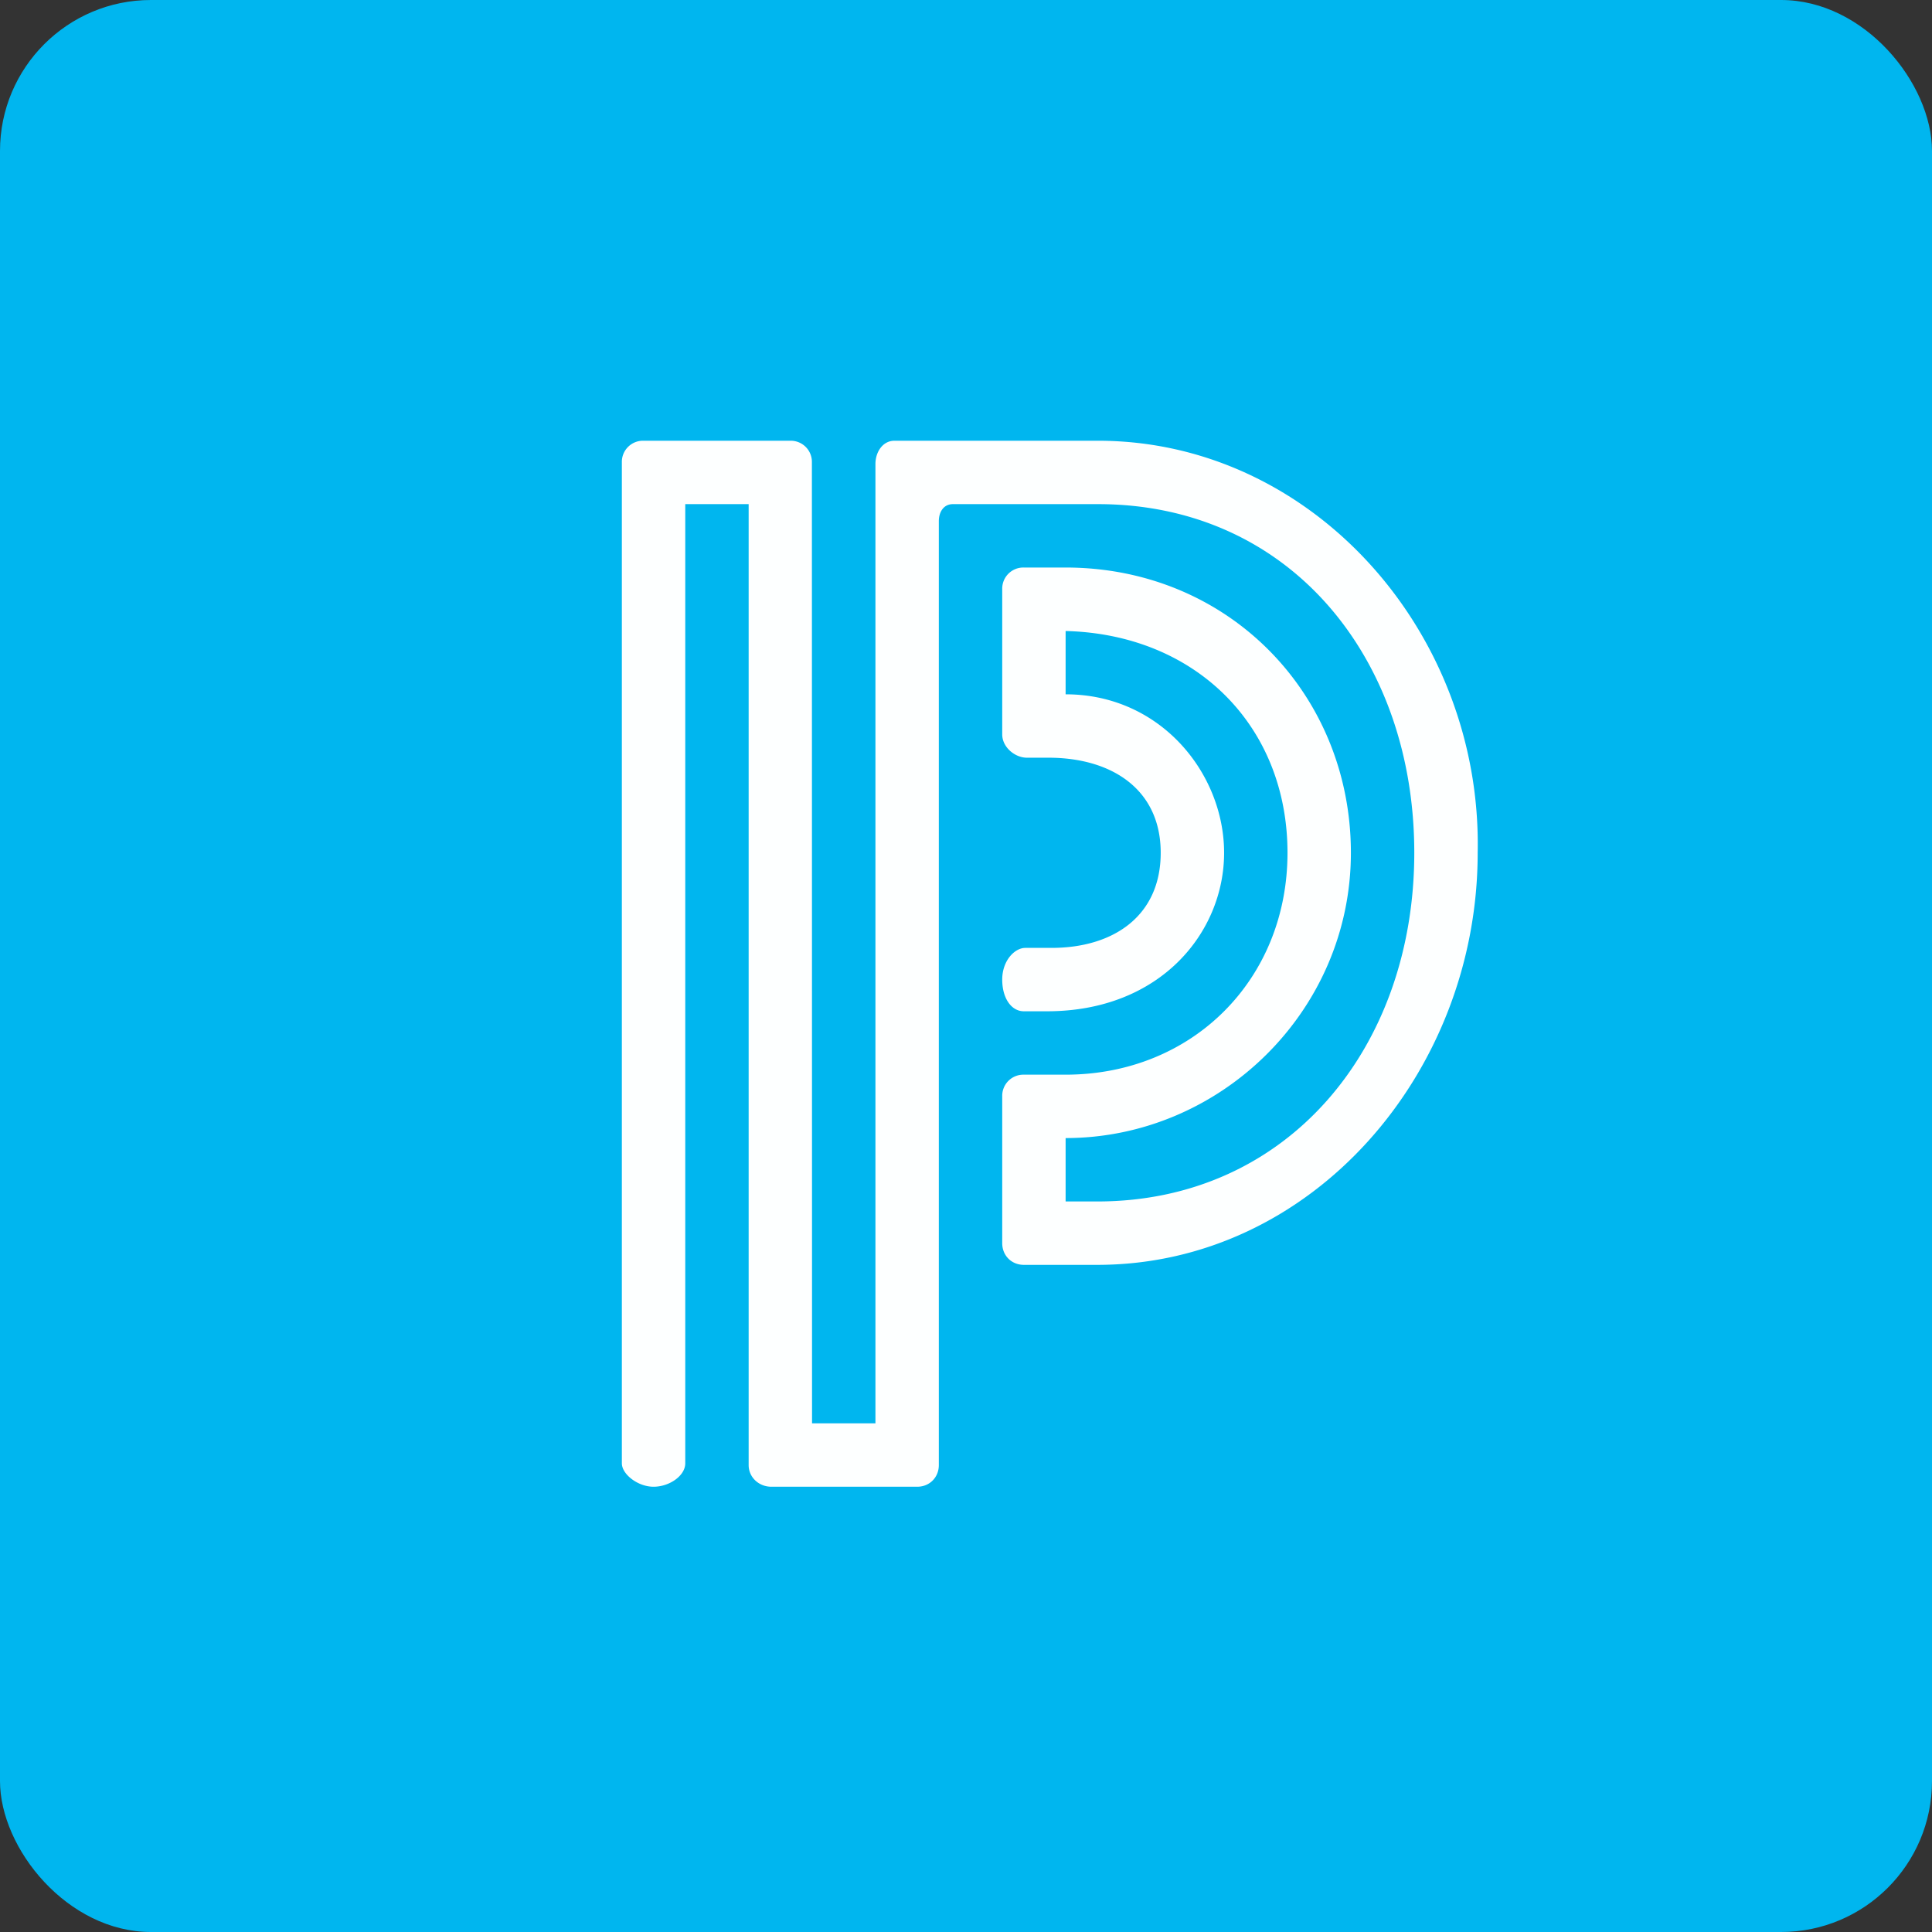 <!-- by FastBull --><svg xmlns="http://www.w3.org/2000/svg" width="64" height="64" fill="none" viewBox="0 0 64 64"><rect x="0" y="0" width="64" height="64" fill="#333333" stroke="none"/><rect x="0" y="0" width="64" height="64" rx="5" ry="5" fill="#00B6EF" /><path fill="#02b8ed" d="" /><path d="M 36.371,14.6 L 29.63,14.6 C 29.241,14.6 29,14.974 29,15.371 L 29,47.15 L 26.9,47.15 L 26.895,15.319 A 0.7,0.7 0 0,0 26.18,14.6 L 21.316,14.6 A 0.7,0.7 0 0,0 20.6,15.319 L 20.6,48.475 C 20.6,48.834 21.125,49.25 21.65,49.25 C 22.175,49.25 22.7,48.886 22.7,48.475 L 22.7,16.7 L 24.8,16.7 L 24.8,48.531 C 24.8,48.942 25.142,49.25 25.552,49.25 L 30.384,49.25 C 30.793,49.25 31.1,48.941 31.1,48.531 L 31.1,17.265 C 31.1,16.957 31.26,16.7 31.567,16.7 L 36.372,16.7 C 42.711,16.7 46.85,21.779 46.85,28.25 C 46.85,34.721 42.65,39.8 36.35,39.8 L 35.3,39.8 L 35.3,37.7 C 40.411,37.7 44.75,33.5 44.75,28.25 C 44.75,23 40.703,18.8 35.296,18.8 L 33.916,18.8 A 0.7,0.7 0 0,0 33.2,19.519 L 33.2,24.329 C 33.2,24.752 33.62,25.1 34.018,25.1 L 34.733,25.1 C 36.829,25.1 38.45,26.15 38.45,28.25 C 38.45,30.35 36.875,31.4 34.836,31.4 L 33.967,31.4 C 33.609,31.4 33.2,31.825 33.2,32.45 C 33.2,33.075 33.507,33.5 33.916,33.5 L 34.683,33.5 C 38.45,33.5 40.55,30.875 40.55,28.25 C 40.55,25.625 38.45,23 35.3,23 L 35.3,20.903 C 39.614,21.01 42.65,24.05 42.65,28.25 C 42.65,32.45 39.5,35.6 35.296,35.6 L 33.916,35.6 A 0.7,0.7 0 0,0 33.2,36.319 L 33.2,41.181 C 33.2,41.592 33.507,41.9 33.916,41.9 L 36.35,41.9 C 43.455,41.9 48.95,35.543 48.95,28.25 C 49.103,20.957 43.477,14.6 36.371,14.6 Z" fill="#fdffff" /></svg>